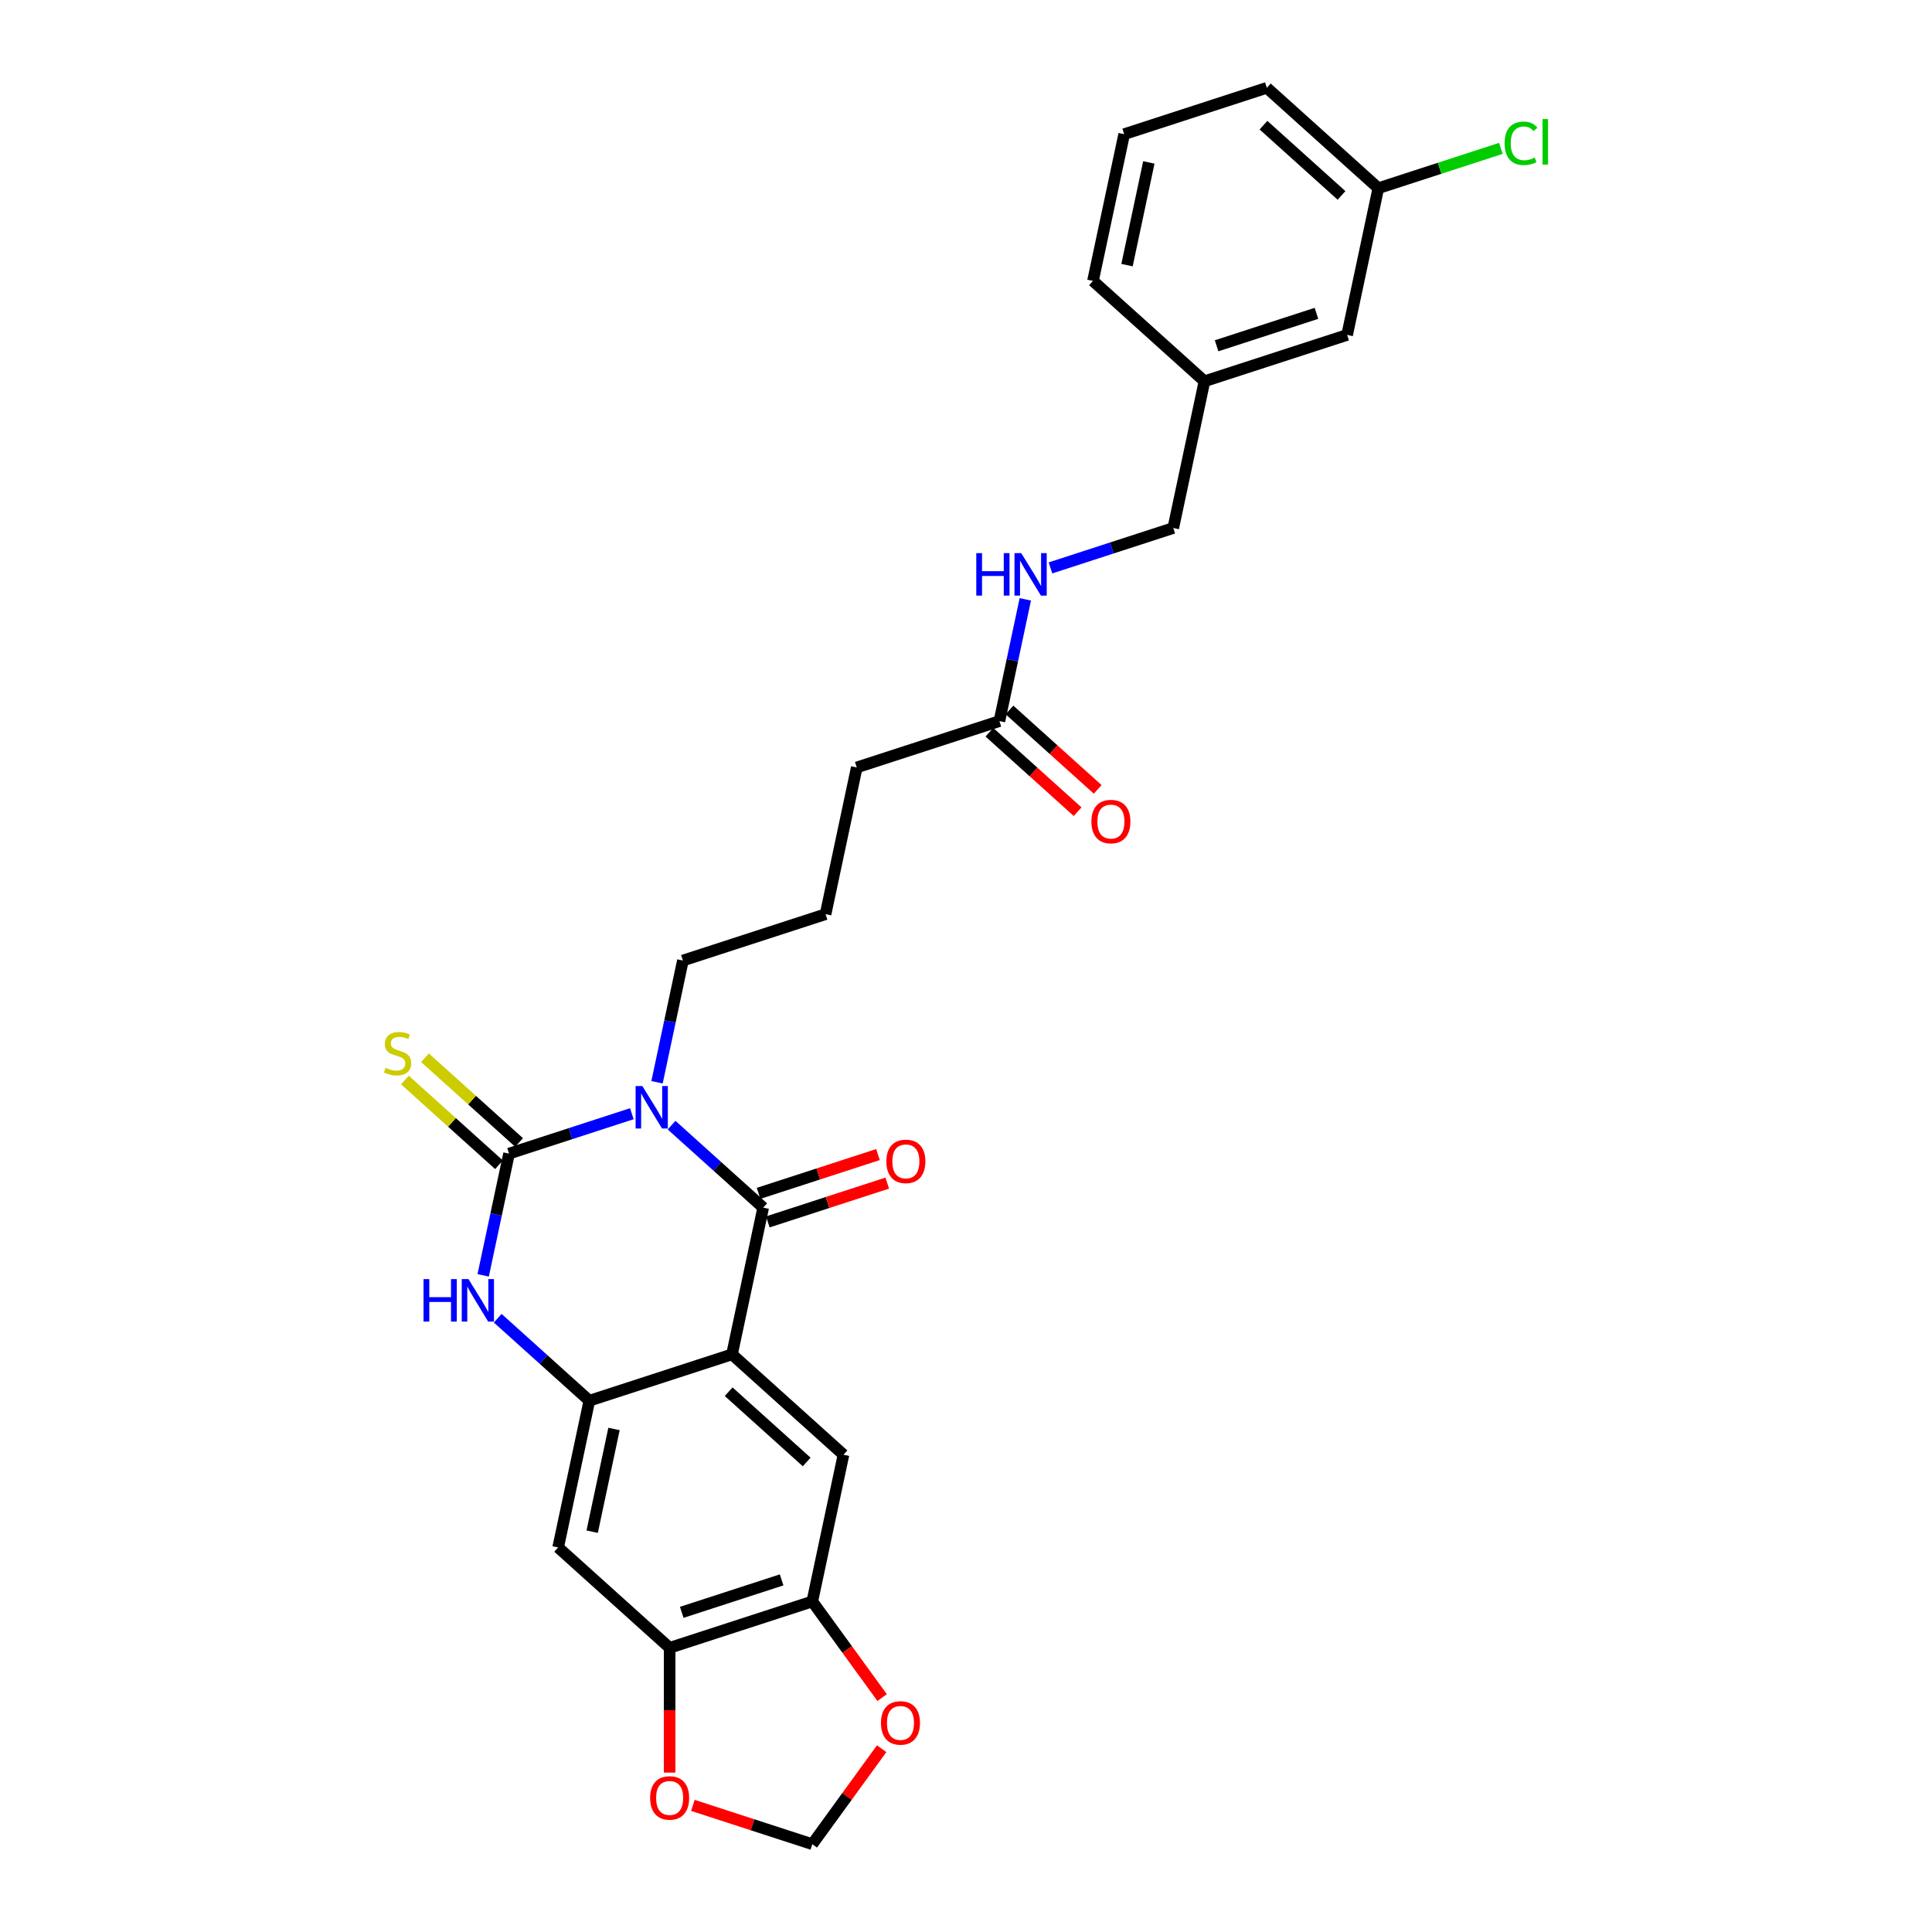 <?xml version='1.0' encoding='iso-8859-1'?>
<svg version='1.1' baseProfile='full'
              xmlns='http://www.w3.org/2000/svg'
                      xmlns:rdkit='http://www.rdkit.org/xml'
                      xmlns:xlink='http://www.w3.org/1999/xlink'
                  xml:space='preserve'
width='1000px' height='1000px' viewBox='0 0 1000 1000'>
<!-- END OF HEADER -->
<rect style='opacity:1.0;fill:#FFFFFF;stroke:none' width='1000' height='1000' x='0' y='0'> </rect>
<path class='bond-0' d='M 347.608,582.371 L 371.318,603.72' style='fill:none;fill-rule:evenodd;stroke:#0000FF;stroke-width:6px;stroke-linecap:butt;stroke-linejoin:miter;stroke-opacity:1' />
<path class='bond-0' d='M 371.318,603.72 L 395.028,625.068' style='fill:none;fill-rule:evenodd;stroke:#000000;stroke-width:6px;stroke-linecap:butt;stroke-linejoin:miter;stroke-opacity:1' />
<path class='bond-1' d='M 327.048,576.455 L 295.266,586.781' style='fill:none;fill-rule:evenodd;stroke:#0000FF;stroke-width:6px;stroke-linecap:butt;stroke-linejoin:miter;stroke-opacity:1' />
<path class='bond-1' d='M 295.266,586.781 L 263.484,597.108' style='fill:none;fill-rule:evenodd;stroke:#000000;stroke-width:6px;stroke-linecap:butt;stroke-linejoin:miter;stroke-opacity:1' />
<path class='bond-17' d='M 340.077,560.179 L 346.774,528.674' style='fill:none;fill-rule:evenodd;stroke:#0000FF;stroke-width:6px;stroke-linecap:butt;stroke-linejoin:miter;stroke-opacity:1' />
<path class='bond-17' d='M 346.774,528.674 L 353.471,497.168' style='fill:none;fill-rule:evenodd;stroke:#000000;stroke-width:6px;stroke-linecap:butt;stroke-linejoin:miter;stroke-opacity:1' />
<path class='bond-2' d='M 395.028,625.068 L 378.885,701.015' style='fill:none;fill-rule:evenodd;stroke:#000000;stroke-width:6px;stroke-linecap:butt;stroke-linejoin:miter;stroke-opacity:1' />
<path class='bond-10' d='M 397.427,632.453 L 428.332,622.411' style='fill:none;fill-rule:evenodd;stroke:#000000;stroke-width:6px;stroke-linecap:butt;stroke-linejoin:miter;stroke-opacity:1' />
<path class='bond-10' d='M 428.332,622.411 L 459.236,612.37' style='fill:none;fill-rule:evenodd;stroke:#FF0000;stroke-width:6px;stroke-linecap:butt;stroke-linejoin:miter;stroke-opacity:1' />
<path class='bond-10' d='M 392.629,617.684 L 423.533,607.643' style='fill:none;fill-rule:evenodd;stroke:#000000;stroke-width:6px;stroke-linecap:butt;stroke-linejoin:miter;stroke-opacity:1' />
<path class='bond-10' d='M 423.533,607.643 L 454.437,597.601' style='fill:none;fill-rule:evenodd;stroke:#FF0000;stroke-width:6px;stroke-linecap:butt;stroke-linejoin:miter;stroke-opacity:1' />
<path class='bond-4' d='M 263.484,597.108 L 256.787,628.614' style='fill:none;fill-rule:evenodd;stroke:#000000;stroke-width:6px;stroke-linecap:butt;stroke-linejoin:miter;stroke-opacity:1' />
<path class='bond-4' d='M 256.787,628.614 L 250.091,660.119' style='fill:none;fill-rule:evenodd;stroke:#0000FF;stroke-width:6px;stroke-linecap:butt;stroke-linejoin:miter;stroke-opacity:1' />
<path class='bond-9' d='M 268.68,591.338 L 244.325,569.409' style='fill:none;fill-rule:evenodd;stroke:#000000;stroke-width:6px;stroke-linecap:butt;stroke-linejoin:miter;stroke-opacity:1' />
<path class='bond-9' d='M 244.325,569.409 L 219.97,547.48' style='fill:none;fill-rule:evenodd;stroke:#CCCC00;stroke-width:6px;stroke-linecap:butt;stroke-linejoin:miter;stroke-opacity:1' />
<path class='bond-9' d='M 258.289,602.878 L 233.934,580.949' style='fill:none;fill-rule:evenodd;stroke:#000000;stroke-width:6px;stroke-linecap:butt;stroke-linejoin:miter;stroke-opacity:1' />
<path class='bond-9' d='M 233.934,580.949 L 209.58,559.02' style='fill:none;fill-rule:evenodd;stroke:#CCCC00;stroke-width:6px;stroke-linecap:butt;stroke-linejoin:miter;stroke-opacity:1' />
<path class='bond-5' d='M 378.885,701.015 L 436.585,752.969' style='fill:none;fill-rule:evenodd;stroke:#000000;stroke-width:6px;stroke-linecap:butt;stroke-linejoin:miter;stroke-opacity:1' />
<path class='bond-5' d='M 377.149,720.348 L 417.54,756.716' style='fill:none;fill-rule:evenodd;stroke:#000000;stroke-width:6px;stroke-linecap:butt;stroke-linejoin:miter;stroke-opacity:1' />
<path class='bond-28' d='M 378.885,701.015 L 305.042,725.008' style='fill:none;fill-rule:evenodd;stroke:#000000;stroke-width:6px;stroke-linecap:butt;stroke-linejoin:miter;stroke-opacity:1' />
<path class='bond-3' d='M 305.042,725.008 L 281.331,703.66' style='fill:none;fill-rule:evenodd;stroke:#000000;stroke-width:6px;stroke-linecap:butt;stroke-linejoin:miter;stroke-opacity:1' />
<path class='bond-3' d='M 281.331,703.66 L 257.621,682.311' style='fill:none;fill-rule:evenodd;stroke:#0000FF;stroke-width:6px;stroke-linecap:butt;stroke-linejoin:miter;stroke-opacity:1' />
<path class='bond-6' d='M 305.042,725.008 L 288.899,800.955' style='fill:none;fill-rule:evenodd;stroke:#000000;stroke-width:6px;stroke-linecap:butt;stroke-linejoin:miter;stroke-opacity:1' />
<path class='bond-6' d='M 317.81,739.629 L 306.509,792.792' style='fill:none;fill-rule:evenodd;stroke:#000000;stroke-width:6px;stroke-linecap:butt;stroke-linejoin:miter;stroke-opacity:1' />
<path class='bond-7' d='M 436.585,752.969 L 420.442,828.916' style='fill:none;fill-rule:evenodd;stroke:#000000;stroke-width:6px;stroke-linecap:butt;stroke-linejoin:miter;stroke-opacity:1' />
<path class='bond-8' d='M 288.899,800.955 L 346.599,852.909' style='fill:none;fill-rule:evenodd;stroke:#000000;stroke-width:6px;stroke-linecap:butt;stroke-linejoin:miter;stroke-opacity:1' />
<path class='bond-11' d='M 420.442,828.916 L 438.517,853.793' style='fill:none;fill-rule:evenodd;stroke:#000000;stroke-width:6px;stroke-linecap:butt;stroke-linejoin:miter;stroke-opacity:1' />
<path class='bond-11' d='M 438.517,853.793 L 456.592,878.671' style='fill:none;fill-rule:evenodd;stroke:#FF0000;stroke-width:6px;stroke-linecap:butt;stroke-linejoin:miter;stroke-opacity:1' />
<path class='bond-29' d='M 420.442,828.916 L 346.599,852.909' style='fill:none;fill-rule:evenodd;stroke:#000000;stroke-width:6px;stroke-linecap:butt;stroke-linejoin:miter;stroke-opacity:1' />
<path class='bond-29' d='M 404.567,817.746 L 352.877,834.541' style='fill:none;fill-rule:evenodd;stroke:#000000;stroke-width:6px;stroke-linecap:butt;stroke-linejoin:miter;stroke-opacity:1' />
<path class='bond-12' d='M 346.599,852.909 L 346.599,885.201' style='fill:none;fill-rule:evenodd;stroke:#000000;stroke-width:6px;stroke-linecap:butt;stroke-linejoin:miter;stroke-opacity:1' />
<path class='bond-12' d='M 346.599,885.201 L 346.599,917.493' style='fill:none;fill-rule:evenodd;stroke:#FF0000;stroke-width:6px;stroke-linecap:butt;stroke-linejoin:miter;stroke-opacity:1' />
<path class='bond-14' d='M 456.343,905.132 L 438.393,929.839' style='fill:none;fill-rule:evenodd;stroke:#FF0000;stroke-width:6px;stroke-linecap:butt;stroke-linejoin:miter;stroke-opacity:1' />
<path class='bond-14' d='M 438.393,929.839 L 420.442,954.545' style='fill:none;fill-rule:evenodd;stroke:#000000;stroke-width:6px;stroke-linecap:butt;stroke-linejoin:miter;stroke-opacity:1' />
<path class='bond-30' d='M 358.634,934.463 L 389.538,944.504' style='fill:none;fill-rule:evenodd;stroke:#FF0000;stroke-width:6px;stroke-linecap:butt;stroke-linejoin:miter;stroke-opacity:1' />
<path class='bond-30' d='M 389.538,944.504 L 420.442,954.545' style='fill:none;fill-rule:evenodd;stroke:#000000;stroke-width:6px;stroke-linecap:butt;stroke-linejoin:miter;stroke-opacity:1' />
<path class='bond-13' d='M 517.3,373.235 L 443.457,397.228' style='fill:none;fill-rule:evenodd;stroke:#000000;stroke-width:6px;stroke-linecap:butt;stroke-linejoin:miter;stroke-opacity:1' />
<path class='bond-15' d='M 517.3,373.235 L 523.997,341.729' style='fill:none;fill-rule:evenodd;stroke:#000000;stroke-width:6px;stroke-linecap:butt;stroke-linejoin:miter;stroke-opacity:1' />
<path class='bond-15' d='M 523.997,341.729 L 530.694,310.223' style='fill:none;fill-rule:evenodd;stroke:#0000FF;stroke-width:6px;stroke-linecap:butt;stroke-linejoin:miter;stroke-opacity:1' />
<path class='bond-16' d='M 512.105,379.005 L 534.938,399.564' style='fill:none;fill-rule:evenodd;stroke:#000000;stroke-width:6px;stroke-linecap:butt;stroke-linejoin:miter;stroke-opacity:1' />
<path class='bond-16' d='M 534.938,399.564 L 557.771,420.122' style='fill:none;fill-rule:evenodd;stroke:#FF0000;stroke-width:6px;stroke-linecap:butt;stroke-linejoin:miter;stroke-opacity:1' />
<path class='bond-16' d='M 522.496,367.465 L 545.328,388.024' style='fill:none;fill-rule:evenodd;stroke:#000000;stroke-width:6px;stroke-linecap:butt;stroke-linejoin:miter;stroke-opacity:1' />
<path class='bond-16' d='M 545.328,388.024 L 568.161,408.582' style='fill:none;fill-rule:evenodd;stroke:#FF0000;stroke-width:6px;stroke-linecap:butt;stroke-linejoin:miter;stroke-opacity:1' />
<path class='bond-18' d='M 543.723,293.948 L 575.505,283.621' style='fill:none;fill-rule:evenodd;stroke:#0000FF;stroke-width:6px;stroke-linecap:butt;stroke-linejoin:miter;stroke-opacity:1' />
<path class='bond-18' d='M 575.505,283.621 L 607.287,273.295' style='fill:none;fill-rule:evenodd;stroke:#000000;stroke-width:6px;stroke-linecap:butt;stroke-linejoin:miter;stroke-opacity:1' />
<path class='bond-23' d='M 353.471,497.168 L 427.314,473.175' style='fill:none;fill-rule:evenodd;stroke:#000000;stroke-width:6px;stroke-linecap:butt;stroke-linejoin:miter;stroke-opacity:1' />
<path class='bond-21' d='M 607.287,273.295 L 623.43,197.348' style='fill:none;fill-rule:evenodd;stroke:#000000;stroke-width:6px;stroke-linecap:butt;stroke-linejoin:miter;stroke-opacity:1' />
<path class='bond-19' d='M 697.273,173.355 L 623.43,197.348' style='fill:none;fill-rule:evenodd;stroke:#000000;stroke-width:6px;stroke-linecap:butt;stroke-linejoin:miter;stroke-opacity:1' />
<path class='bond-19' d='M 681.398,162.185 L 629.707,178.98' style='fill:none;fill-rule:evenodd;stroke:#000000;stroke-width:6px;stroke-linecap:butt;stroke-linejoin:miter;stroke-opacity:1' />
<path class='bond-20' d='M 697.273,173.355 L 713.416,97.408' style='fill:none;fill-rule:evenodd;stroke:#000000;stroke-width:6px;stroke-linecap:butt;stroke-linejoin:miter;stroke-opacity:1' />
<path class='bond-22' d='M 713.416,97.408 L 745.128,87.104' style='fill:none;fill-rule:evenodd;stroke:#000000;stroke-width:6px;stroke-linecap:butt;stroke-linejoin:miter;stroke-opacity:1' />
<path class='bond-22' d='M 745.128,87.104 L 776.84,76.801' style='fill:none;fill-rule:evenodd;stroke:#00CC00;stroke-width:6px;stroke-linecap:butt;stroke-linejoin:miter;stroke-opacity:1' />
<path class='bond-31' d='M 713.416,97.408 L 655.716,45.455' style='fill:none;fill-rule:evenodd;stroke:#000000;stroke-width:6px;stroke-linecap:butt;stroke-linejoin:miter;stroke-opacity:1' />
<path class='bond-31' d='M 694.37,101.155 L 653.98,64.788' style='fill:none;fill-rule:evenodd;stroke:#000000;stroke-width:6px;stroke-linecap:butt;stroke-linejoin:miter;stroke-opacity:1' />
<path class='bond-27' d='M 623.43,197.348 L 565.729,145.394' style='fill:none;fill-rule:evenodd;stroke:#000000;stroke-width:6px;stroke-linecap:butt;stroke-linejoin:miter;stroke-opacity:1' />
<path class='bond-24' d='M 427.314,473.175 L 443.457,397.228' style='fill:none;fill-rule:evenodd;stroke:#000000;stroke-width:6px;stroke-linecap:butt;stroke-linejoin:miter;stroke-opacity:1' />
<path class='bond-25' d='M 581.872,69.448 L 565.729,145.394' style='fill:none;fill-rule:evenodd;stroke:#000000;stroke-width:6px;stroke-linecap:butt;stroke-linejoin:miter;stroke-opacity:1' />
<path class='bond-25' d='M 594.64,84.068 L 583.34,137.231' style='fill:none;fill-rule:evenodd;stroke:#000000;stroke-width:6px;stroke-linecap:butt;stroke-linejoin:miter;stroke-opacity:1' />
<path class='bond-26' d='M 581.872,69.448 L 655.716,45.455' style='fill:none;fill-rule:evenodd;stroke:#000000;stroke-width:6px;stroke-linecap:butt;stroke-linejoin:miter;stroke-opacity:1' />
<path  class='atom-0' d='M 332.467 562.12
L 339.672 573.767
Q 340.387 574.916, 341.536 576.997
Q 342.685 579.078, 342.747 579.202
L 342.747 562.12
L 345.666 562.12
L 345.666 584.109
L 342.654 584.109
L 334.921 571.376
Q 334.02 569.885, 333.057 568.177
Q 332.125 566.469, 331.846 565.941
L 331.846 584.109
L 328.989 584.109
L 328.989 562.12
L 332.467 562.12
' fill='#0000FF'/>
<path  class='atom-5' d='M 219.219 662.06
L 222.2 662.06
L 222.2 671.409
L 233.443 671.409
L 233.443 662.06
L 236.425 662.06
L 236.425 684.049
L 233.443 684.049
L 233.443 673.893
L 222.2 673.893
L 222.2 684.049
L 219.219 684.049
L 219.219 662.06
' fill='#0000FF'/>
<path  class='atom-5' d='M 242.481 662.06
L 249.686 673.707
Q 250.4 674.856, 251.55 676.937
Q 252.699 679.018, 252.761 679.142
L 252.761 662.06
L 255.68 662.06
L 255.68 684.049
L 252.668 684.049
L 244.934 671.316
Q 244.034 669.825, 243.071 668.117
Q 242.139 666.408, 241.86 665.88
L 241.86 684.049
L 239.002 684.049
L 239.002 662.06
L 242.481 662.06
' fill='#0000FF'/>
<path  class='atom-10' d='M 199.572 552.701
Q 199.821 552.794, 200.846 553.229
Q 201.871 553.664, 202.989 553.944
Q 204.138 554.192, 205.256 554.192
Q 207.337 554.192, 208.548 553.198
Q 209.759 552.173, 209.759 550.403
Q 209.759 549.192, 209.138 548.446
Q 208.548 547.701, 207.616 547.297
Q 206.685 546.894, 205.132 546.428
Q 203.175 545.838, 201.995 545.279
Q 200.846 544.72, 200.007 543.539
Q 199.2 542.359, 199.2 540.371
Q 199.2 537.607, 201.063 535.899
Q 202.958 534.191, 206.685 534.191
Q 209.231 534.191, 212.12 535.402
L 211.405 537.794
Q 208.765 536.707, 206.778 536.707
Q 204.635 536.707, 203.455 537.607
Q 202.274 538.477, 202.305 539.999
Q 202.305 541.179, 202.896 541.893
Q 203.517 542.608, 204.386 543.011
Q 205.287 543.415, 206.778 543.881
Q 208.765 544.502, 209.946 545.123
Q 211.126 545.744, 211.964 547.018
Q 212.834 548.26, 212.834 550.403
Q 212.834 553.447, 210.784 555.093
Q 208.765 556.708, 205.38 556.708
Q 203.424 556.708, 201.933 556.273
Q 200.473 555.869, 198.734 555.155
L 199.572 552.701
' fill='#CCCC00'/>
<path  class='atom-11' d='M 458.778 601.137
Q 458.778 595.858, 461.386 592.907
Q 463.995 589.957, 468.871 589.957
Q 473.747 589.957, 476.356 592.907
Q 478.965 595.858, 478.965 601.137
Q 478.965 606.479, 476.325 609.523
Q 473.685 612.535, 468.871 612.535
Q 464.026 612.535, 461.386 609.523
Q 458.778 606.51, 458.778 601.137
M 468.871 610.051
Q 472.225 610.051, 474.027 607.815
Q 475.859 605.548, 475.859 601.137
Q 475.859 596.82, 474.027 594.646
Q 472.225 592.441, 468.871 592.441
Q 465.517 592.441, 463.685 594.615
Q 461.883 596.789, 461.883 601.137
Q 461.883 605.579, 463.685 607.815
Q 465.517 610.051, 468.871 610.051
' fill='#FF0000'/>
<path  class='atom-12' d='M 455.986 891.793
Q 455.986 886.513, 458.595 883.562
Q 461.204 880.612, 466.08 880.612
Q 470.956 880.612, 473.565 883.562
Q 476.174 886.513, 476.174 891.793
Q 476.174 897.135, 473.534 900.178
Q 470.894 903.191, 466.08 903.191
Q 461.235 903.191, 458.595 900.178
Q 455.986 897.166, 455.986 891.793
M 466.08 900.706
Q 469.434 900.706, 471.236 898.47
Q 473.068 896.203, 473.068 891.793
Q 473.068 887.476, 471.236 885.302
Q 469.434 883.097, 466.08 883.097
Q 462.726 883.097, 460.893 885.271
Q 459.092 887.445, 459.092 891.793
Q 459.092 896.234, 460.893 898.47
Q 462.726 900.706, 466.08 900.706
' fill='#FF0000'/>
<path  class='atom-13' d='M 336.505 930.614
Q 336.505 925.335, 339.114 922.384
Q 341.723 919.434, 346.599 919.434
Q 351.475 919.434, 354.084 922.384
Q 356.693 925.335, 356.693 930.614
Q 356.693 935.956, 354.053 939
Q 351.413 942.012, 346.599 942.012
Q 341.754 942.012, 339.114 939
Q 336.505 935.987, 336.505 930.614
M 346.599 939.528
Q 349.953 939.528, 351.754 937.292
Q 353.587 935.025, 353.587 930.614
Q 353.587 926.297, 351.754 924.123
Q 349.953 921.918, 346.599 921.918
Q 343.245 921.918, 341.412 924.092
Q 339.611 926.266, 339.611 930.614
Q 339.611 935.056, 341.412 937.292
Q 343.245 939.528, 346.599 939.528
' fill='#FF0000'/>
<path  class='atom-16' d='M 505.321 286.294
L 508.302 286.294
L 508.302 295.642
L 519.545 295.642
L 519.545 286.294
L 522.527 286.294
L 522.527 308.282
L 519.545 308.282
L 519.545 298.127
L 508.302 298.127
L 508.302 308.282
L 505.321 308.282
L 505.321 286.294
' fill='#0000FF'/>
<path  class='atom-16' d='M 528.583 286.294
L 535.788 297.94
Q 536.502 299.089, 537.652 301.17
Q 538.801 303.251, 538.863 303.375
L 538.863 286.294
L 541.782 286.294
L 541.782 308.282
L 538.77 308.282
L 531.036 295.549
Q 530.136 294.058, 529.173 292.35
Q 528.241 290.642, 527.962 290.114
L 527.962 308.282
L 525.104 308.282
L 525.104 286.294
L 528.583 286.294
' fill='#0000FF'/>
<path  class='atom-17' d='M 564.907 425.251
Q 564.907 419.971, 567.516 417.02
Q 570.125 414.07, 575.001 414.07
Q 579.877 414.07, 582.485 417.02
Q 585.094 419.971, 585.094 425.251
Q 585.094 430.593, 582.454 433.636
Q 579.815 436.649, 575.001 436.649
Q 570.156 436.649, 567.516 433.636
Q 564.907 430.624, 564.907 425.251
M 575.001 434.164
Q 578.355 434.164, 580.156 431.928
Q 581.989 429.661, 581.989 425.251
Q 581.989 420.934, 580.156 418.76
Q 578.355 416.555, 575.001 416.555
Q 571.646 416.555, 569.814 418.729
Q 568.013 420.903, 568.013 425.251
Q 568.013 429.692, 569.814 431.928
Q 571.646 434.164, 575.001 434.164
' fill='#FF0000'/>
<path  class='atom-23' d='M 778.781 74.176
Q 778.781 68.71, 781.327 65.853
Q 783.905 62.964, 788.781 62.964
Q 793.315 62.964, 795.738 66.163
L 793.688 67.84
Q 791.918 65.511, 788.781 65.511
Q 785.458 65.511, 783.688 67.747
Q 781.948 69.952, 781.948 74.176
Q 781.948 78.524, 783.75 80.76
Q 785.582 82.996, 789.123 82.996
Q 791.545 82.996, 794.371 81.537
L 795.241 83.866
Q 794.092 84.611, 792.353 85.046
Q 790.613 85.481, 788.688 85.481
Q 783.905 85.481, 781.327 82.561
Q 778.781 79.642, 778.781 74.176
' fill='#00CC00'/>
<path  class='atom-23' d='M 798.409 61.629
L 801.266 61.629
L 801.266 85.201
L 798.409 85.201
L 798.409 61.629
' fill='#00CC00'/>
</svg>
